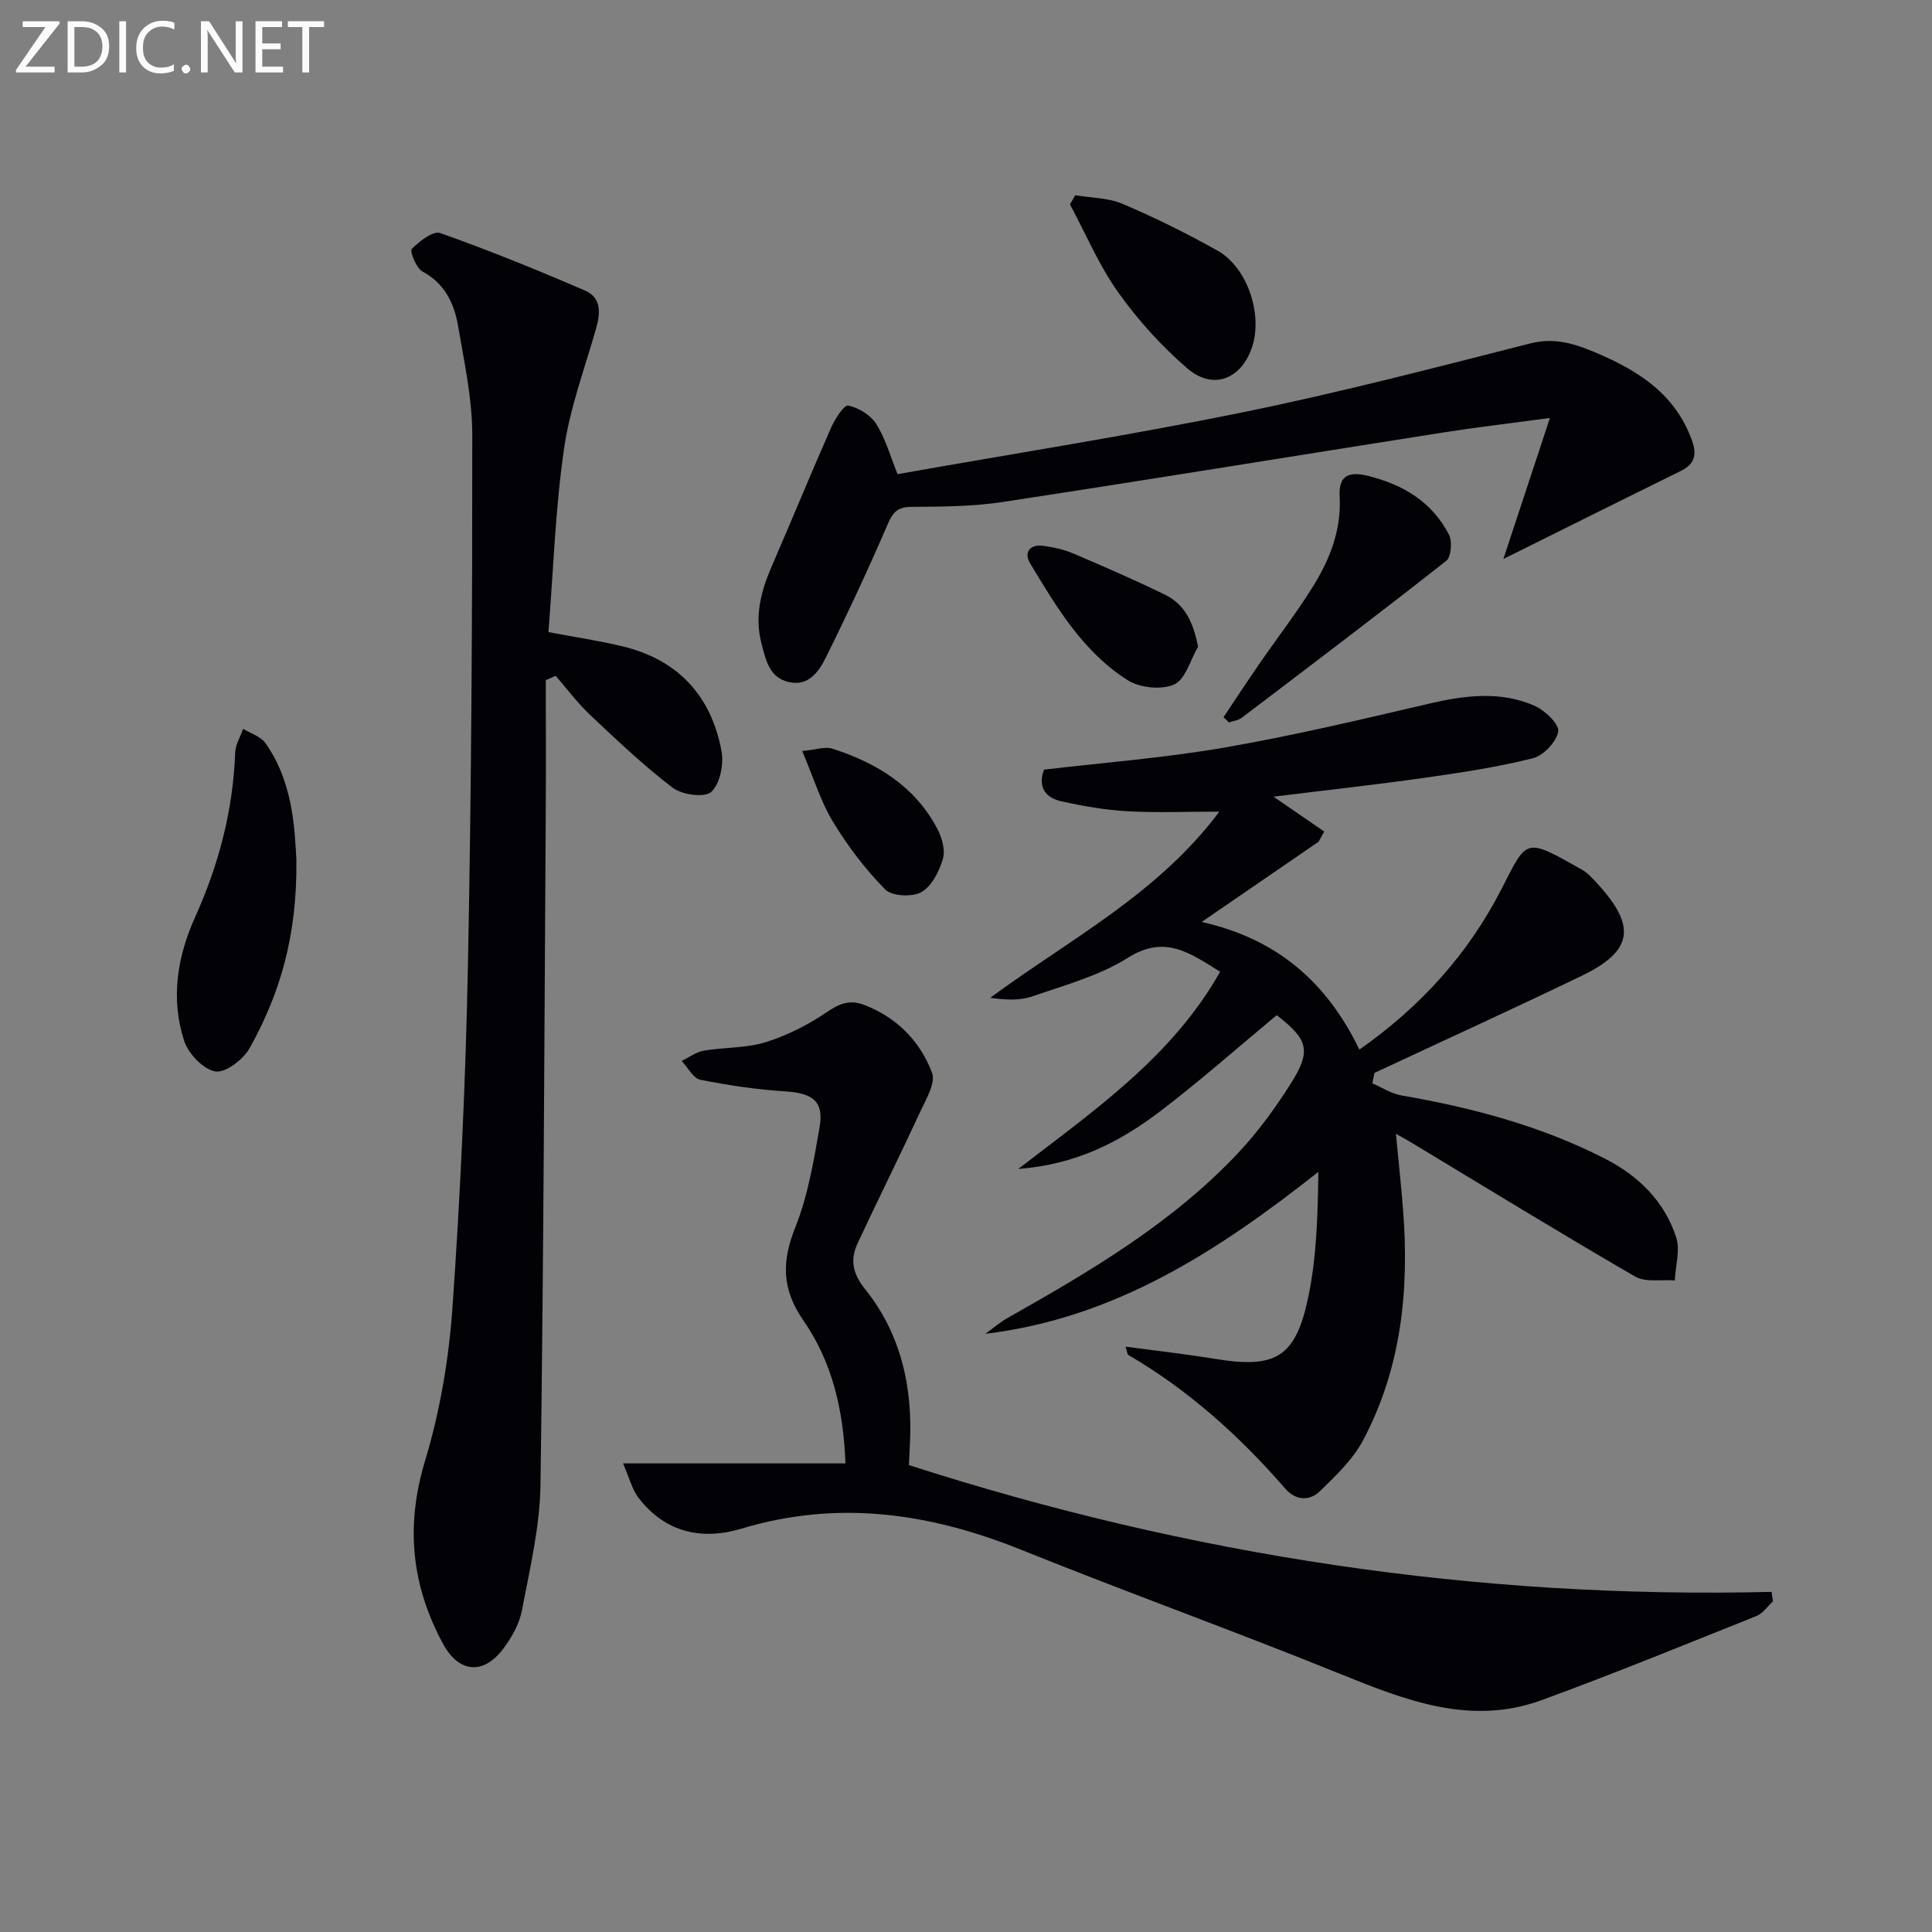 <svg enable-background="new 0 0 400 400" viewBox="0 0 400 400" xmlns="http://www.w3.org/2000/svg"><rect x="0" y="0" width="400" height="400" fill="#808080" stroke="none"/><g fill="#010106"><path d="m284.13 224.3c2.01.86 3.94 2.14 6.03 2.5 14.64 2.53 28.88 6.3 42.17 13.11 6.91 3.54 12.26 8.8 14.69 16.22.88 2.67-.13 5.96-.27 8.97-2.77-.22-6.05.45-8.22-.81-15.53-9-30.83-18.39-46.2-27.66-.83-.5-1.69-.97-3.32-1.9.54 5.67 1.08 10.65 1.47 15.63 1.32 16.68-.33 32.94-8.32 47.92-2.12 3.97-5.64 7.29-8.92 10.48-2.15 2.09-5.02 1.88-7.11-.52-9.45-10.89-20.03-20.42-32.53-27.72-.2-.12-.2-.57-.56-1.71 6.46.87 12.59 1.56 18.66 2.55 12.42 2.02 16.57-.3 19.19-12.93 1.73-8.33 1.93-16.97 2.07-25.81-20.73 16.35-42.07 30.3-68.96 33.53 1.57-1.12 3.05-2.41 4.73-3.35 17.14-9.67 34.08-19.66 47.7-34.18 4.06-4.33 7.62-9.24 10.81-14.27 4.31-6.8 3.61-9.12-2.91-14.17-8.03 6.66-15.85 13.6-24.14 19.91-8.26 6.28-17.36 11.03-29.36 11.92 16.04-12.34 31.91-23.32 41.79-40.83-6.24-3.84-11.39-7.74-19.09-2.89-5.93 3.74-13.06 5.66-19.79 8-2.62.91-5.63.73-8.72.29 16.4-12.09 34.68-21.46 47.43-38.54-6.89 0-12.97.26-19.02-.08-4.61-.26-9.22-1.06-13.73-2.07-3.08-.69-4.94-2.77-3.55-6.54 12.39-1.47 24.99-2.43 37.38-4.58 14.18-2.45 28.21-5.79 42.23-9.06 7.43-1.73 14.8-2.72 21.94.41 2.14.94 5.15 3.79 4.91 5.32-.34 2.14-3.06 5-5.26 5.55-7.37 1.85-14.93 2.98-22.46 4.05-9.84 1.4-19.73 2.48-31.22 3.9 4.1 2.82 7.3 5.02 10.49 7.22-.39.71-.78 1.41-1.17 2.12-7.7 5.28-15.4 10.56-24.2 16.6 15.9 3.56 26.01 12.72 32.66 26.43 12.67-8.91 22.46-19.71 29.37-33.15 5.42-10.55 4.73-10.87 16.66-4.13 1.27.72 2.31 1.91 3.32 3.01 8.06 8.81 7.27 13.89-3.37 19.01-14.21 6.85-28.57 13.4-42.86 20.08-.16.73-.3 1.45-.44 2.17z"/><path d="m113 140.81c0 9.09.05 18.18-.01 27.27-.29 46.45-.43 92.9-1.09 139.34-.12 8.69-2.21 17.38-3.84 25.99-.53 2.81-2.13 5.64-3.89 7.97-4.12 5.46-9.19 4.95-12.43-1.02-6.56-12.1-7.82-24.42-3.74-37.9 3.09-10.23 4.93-21.06 5.68-31.74 1.66-23.71 2.74-47.48 3.21-71.24.72-36.45.9-72.91.89-109.36 0-7.55-1.66-15.14-2.94-22.64-.8-4.65-2.73-8.77-7.37-11.27-1.3-.7-2.67-4.2-2.22-4.66 1.57-1.59 4.42-3.82 5.89-3.3 10.13 3.59 20.11 7.64 29.98 11.91 3.56 1.54 3.16 4.88 2.2 8.2-2.37 8.21-5.39 16.36-6.58 24.76-1.77 12.46-2.19 25.12-3.19 37.75 5.55 1.05 10.46 1.78 15.26 2.93 11.53 2.76 18.47 10.24 20.58 21.76.49 2.7-.32 6.73-2.14 8.4-1.35 1.24-6.03.61-7.95-.85-6.05-4.6-11.59-9.88-17.13-15.1-2.6-2.45-4.76-5.38-7.12-8.09-.69.3-1.37.6-2.05.89z"/><path d="m129 302.98h46.04c-.38-10.92-2.73-20.98-8.67-29.54-4.56-6.57-4.54-12.26-1.69-19.39 2.61-6.53 3.79-13.69 5.01-20.68.93-5.34-1.43-7.05-7.06-7.41-5.91-.38-11.82-1.24-17.63-2.41-1.49-.3-2.59-2.55-3.87-3.9 1.54-.73 3-1.85 4.62-2.13 4.24-.72 8.74-.49 12.78-1.75 4.48-1.4 8.85-3.62 12.73-6.27 2.62-1.79 4.75-2.57 7.68-1.44 6.77 2.62 11.56 7.51 14.03 14.05.78 2.07-1.21 5.41-2.39 7.95-4.24 9.15-8.74 18.17-13 27.31-1.57 3.37-1.13 6.21 1.49 9.48 7.5 9.35 9.95 20.45 9.31 32.3-.09 1.65-.16 3.3-.2 4.18 58.22 18.76 117.63 27.74 178.61 26.25.09.65.18 1.31.28 1.96-1.13 1.04-2.09 2.51-3.42 3.04-14.78 5.91-29.51 11.94-44.46 17.41-14.76 5.4-28.25.02-41.85-5.48-21.86-8.85-44.07-16.85-65.95-25.66-18.91-7.61-37.92-10.37-57.84-4.37-8.26 2.49-15.86.81-21.38-6.41-1.33-1.78-1.89-4.16-3.17-7.09z"/><path d="m185.83 98.17c23.91-4.24 47.84-7.99 71.55-12.82 19.96-4.07 39.71-9.23 59.46-14.25 4.96-1.26 9.11.04 13.38 1.84 8.8 3.7 16.55 8.52 20.06 18.18 1.15 3.17.53 5-2.41 6.45-11.86 5.83-23.68 11.74-36.61 18.16 3.06-9.29 6.08-18.42 9.63-29.19-8.39 1.13-15.36 1.94-22.28 3.03-30.32 4.77-60.61 9.73-90.96 14.35-6.22.95-12.6.98-18.92 1.02-2.86.02-3.85 1.06-4.93 3.57-4.01 9.28-8.28 18.46-12.77 27.52-1.44 2.91-3.55 6.1-7.64 5.2-4.06-.89-4.8-4.43-5.72-7.94-1.48-5.66-.16-10.78 2.06-15.92 4.15-9.59 8.12-19.25 12.33-28.81.8-1.81 2.69-4.76 3.55-4.59 2.14.43 4.63 1.95 5.79 3.79 1.92 2.99 2.88 6.58 4.43 10.41z"/><path d="m61.36 177.88c.21 16-3.46 27.99-9.68 39.13-1.31 2.35-5.01 5.17-7.1 4.82-2.5-.43-5.58-3.67-6.45-6.33-2.83-8.69-1.45-17.39 2.28-25.65 4.9-10.84 7.84-22.1 8.28-34.03.06-1.66 1.08-3.28 1.65-4.92 1.57.96 3.64 1.57 4.62 2.95 5.73 8.13 6.02 17.64 6.4 24.03z"/><path d="m253.32 148.48c2.44-3.65 4.85-7.32 7.34-10.94 3.68-5.33 7.65-10.47 11.08-15.96 3.54-5.67 6-11.75 5.62-18.75-.21-3.79 1.27-5.46 5.86-4.31 7.4 1.85 13.23 5.41 16.75 12.12.74 1.41.5 4.66-.54 5.47-13.97 11-28.15 21.73-42.32 32.48-.72.55-1.77.67-2.67.98-.38-.36-.75-.73-1.12-1.09z"/><path d="m222.61 40.42c3.3.56 6.85.52 9.84 1.8 6.71 2.86 13.28 6.11 19.64 9.68 6.26 3.52 9.46 13.42 7.06 20.19-2.3 6.49-8.07 8.71-13.34 4.17-5.34-4.61-10.22-10-14.31-15.75-3.98-5.6-6.7-12.09-9.97-18.19.36-.64.72-1.27 1.08-1.9z"/><path d="m248.04 133.9c-1.59 2.72-2.6 6.76-4.94 7.81-2.63 1.18-7.13.7-9.65-.9-9.21-5.84-14.73-15.11-20.2-24.23-1.34-2.23.02-3.95 2.75-3.58 2.11.29 4.27.77 6.22 1.6 6.39 2.72 12.76 5.49 19 8.54 4.08 1.99 5.84 5.68 6.82 10.76z"/><path d="m166.09 155.49c2.85-.26 4.75-.97 6.26-.48 9.2 2.96 17.13 7.79 21.76 16.68.94 1.81 1.65 4.38 1.1 6.18-.78 2.57-2.32 5.65-4.47 6.84-1.9 1.06-6.09.85-7.48-.57-4.11-4.17-7.74-8.96-10.79-13.98-2.53-4.16-3.97-8.99-6.38-14.67z"/></g><path d="m12.4 4.8-7.1 9h6v1.2h-8v-.5l6.1-8.9h-4.7v-1.2h7.6v.4z" fill="#fafbfa"/><path d="m14 14v-9.6h3c1.6 0 2.9.5 4 1.4s1.6 2.2 1.6 3.8-.5 3-1.6 3.9-2.4 1.5-4 1.5h-3zm1.4-8.4v8.2h1.6c1.3 0 2.4-.4 3.1-1.1s1.1-1.8 1.1-3.1-.4-2.3-1.2-3-1.8-1-3.1-1z" fill="#fafbfa"/><path d="m26.1 4.4v10.6h-1.4v-10.6z" fill="#fafbfa"/><path d="m36.1 14.6c-.8.4-1.8.6-2.9.6-1.5 0-2.7-.5-3.6-1.4s-1.4-2.2-1.4-3.8c0-1.7.5-3.1 1.5-4.1s2.3-1.6 3.9-1.6c1 0 1.8.1 2.5.4v1.4c-.8-.4-1.6-.6-2.5-.6-1.2 0-2.1.4-2.9 1.2s-1.1 1.8-1.1 3.2c0 1.3.3 2.3 1 3s1.6 1.1 2.7 1.1c1 0 2-.2 2.7-.7v1.3z" fill="#fafbfa"/><path d="m37.6 14.3c0-.2.1-.5.3-.6s.4-.3.6-.3c.3 0 .5.1.6.3s.3.4.3.6-.1.4-.3.6-.4.3-.6.3c-.3 0-.5-.1-.6-.3s-.3-.4-.3-.6z" fill="#fafbfa"/><path d="m50.2 15h-1.6l-5.3-8.2c-.2-.2-.3-.5-.4-.7 0 .2.1.7.1 1.5v7.4h-1.4v-10.6h1.7l5.2 8.1c.2.4.4.6.4.7 0-.3-.1-.8-.1-1.5v-7.3h1.4z" fill="#fafbfa"/><path d="m58.6 15h-5.7v-10.6h5.5v1.2h-4.1v3.4h3.8v1.2h-3.8v3.6h4.3z" fill="#fafbfa"/><path d="m67.1 5.6h-3.1v9.4h-1.4v-9.4h-3v-1.2h7.5z" fill="#fafbfa"/></svg>
